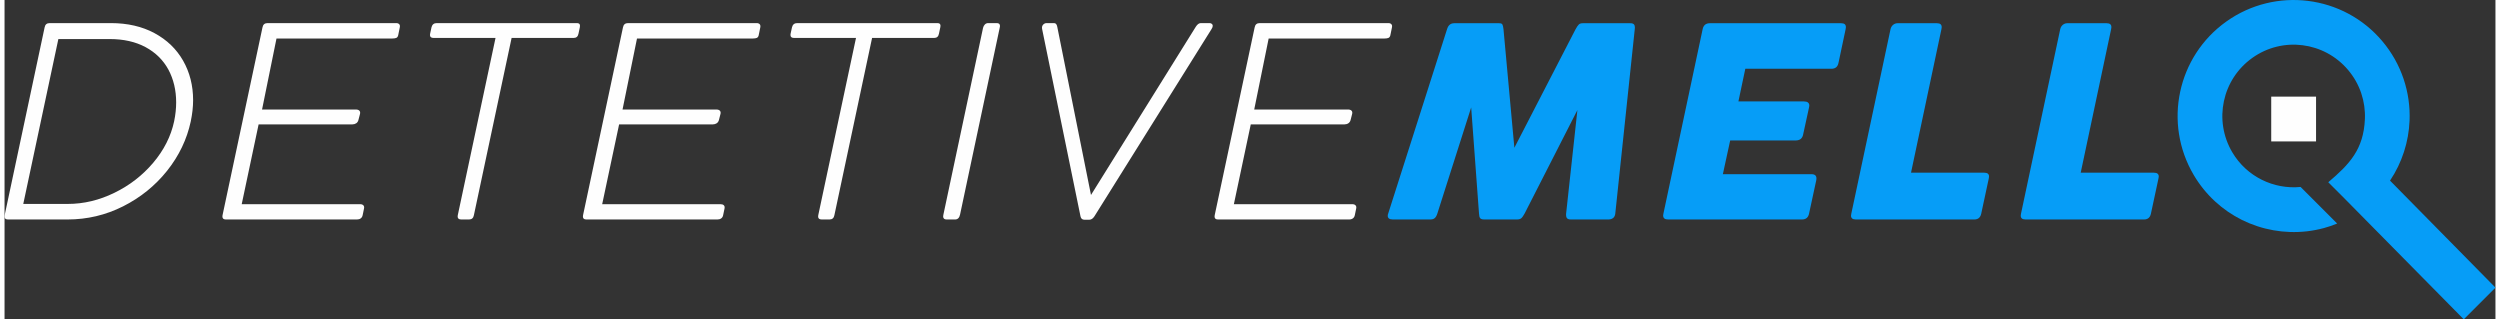<?xml version="1.0" encoding="UTF-8"?>
<!DOCTYPE svg PUBLIC "-//W3C//DTD SVG 1.1//EN" "http://www.w3.org/Graphics/SVG/1.1/DTD/svg11.dtd">
<!-- Creator: CorelDRAW 2019 (64 Bit) -->
<svg xmlns="http://www.w3.org/2000/svg" xml:space="preserve" width="963px" height="123px" version="1.1" style="shape-rendering:geometricPrecision; text-rendering:geometricPrecision; image-rendering:optimizeQuality; fill-rule:evenodd; clip-rule:evenodd"
viewBox="0 0 96824 12412"
 xmlns:xlink="http://www.w3.org/1999/xlink"
 xmlns:xodm="http://www.corel.com/coreldraw/odm/2003">
 <rect x="0" y="0" width="96824" height="12412" fill="#333333" stroke="none"/>
 <defs>
  <style type="text/css">
   <![CDATA[
    .fil2 {fill:#FEFEFE}
    .fil0 {fill:#FEFEFE;fill-rule:nonzero}
    .fil1 {fill:#069DF7;fill-rule:nonzero}
   ]]>
  </style>
 </defs>
 <g id="Camada_x0020_1">
  <g id="_2690418975632">
   <g>
    <path class="fil0" d="M1558 1064c20,-111 87,-166 197,-166l2376 0c649,0 1215,130 1698,390 483,260 854,618 1113,1072 258,455 388,965 388,1534 0,260 -31,535 -92,828 -149,695 -456,1334 -919,1916 -464,580 -1034,1042 -1712,1383 -678,341 -1397,510 -2156,510l-2317 0c-89,0 -134,-38 -134,-113 0,-20 2,-39 5,-53l1553 -7301zm5033 3658c54,-257 80,-505 80,-743 0,-474 -101,-898 -301,-1272 -202,-371 -498,-664 -887,-874 -388,-209 -854,-315 -1395,-315l-1996 0 -1364 6409 1729 0c619,0 1224,-144 1812,-432 589,-286 1093,-676 1509,-1167 417,-493 688,-1027 813,-1606zm3436 -3658c20,-111 87,-166 197,-166l4997 0c53,0 94,14 120,43 27,27 34,68 23,123l-63 310c-12,49 -36,82 -72,99 -37,15 -89,24 -154,24l-4504 0 -561 2760 3643 0c61,0 106,13 137,42 30,29 39,71 29,124l-64 246c-15,53 -42,94 -85,123 -43,28 -94,43 -151,43l-3643 0 -657 3102 4605 0c53,0 94,14 123,43 29,29 38,70 27,123l-54 262c-11,53 -35,94 -74,123 -39,29 -87,43 -145,43l-5098 0c-89,0 -134,-38 -134,-113 0,-20 2,-39 5,-53l1553 -7301zm6570 -7c28,-106 96,-159 202,-159l5448 0c82,0 121,32 121,101 0,26 -2,44 -5,58l-53 252c-21,111 -84,166 -187,166l-2413 0 -1466 6890c-20,111 -84,166 -186,166l-305 0c-94,0 -140,-38 -140,-113 0,-24 1,-43 5,-53l1467 -6890 -2407 0c-94,0 -141,-38 -141,-113 0,-24 2,-43 6,-53l54 -252zm7442 7c21,-111 88,-166 197,-166l4997 0c53,0 94,14 120,43 27,27 34,68 24,123l-63 310c-12,49 -36,82 -72,99 -38,15 -89,24 -154,24l-4504 0 -562 2760 3643 0c62,0 106,13 137,42 31,29 39,71 29,124l-63 246c-16,53 -43,94 -86,123 -43,28 -94,43 -150,43l-3643 0 -658 3102 4605 0c53,0 94,14 124,43 29,29 37,70 27,123l-55 262c-10,53 -34,94 -74,123 -39,29 -87,43 -145,43l-5098 0c-89,0 -133,-38 -133,-113 0,-20 1,-39 5,-53l1552 -7301zm6571 -7c27,-106 96,-159 202,-159l5447 0c82,0 122,32 122,101 0,26 -2,44 -6,58l-53 252c-20,111 -83,166 -186,166l-2414 0 -1465 6890c-21,111 -84,166 -187,166l-305 0c-94,0 -140,-38 -140,-113 0,-24 2,-43 5,-53l1467 -6890 -2407 0c-94,0 -140,-38 -140,-113 0,-24 2,-43 5,-53l55 -252zm7425 27c13,-56 39,-102 75,-137 36,-34 79,-49 128,-49l333 0c82,0 123,39 123,116 0,12 -5,35 -12,70l-1541 7260c-27,125 -92,187 -192,187l-332 0c-89,0 -133,-41 -133,-123 0,-14 3,-36 10,-64l1541 -7260zm4330 7324c-59,89 -124,133 -199,133l-192 0c-82,0 -132,-44 -151,-133l-1492 -7281c-4,-10 -5,-27 -5,-48 0,-53 19,-97 56,-132 38,-34 79,-49 125,-49l289 0c66,0 106,48 124,144l1311 6537 4076 -6542c60,-93 125,-139 192,-139l337 0c36,0 67,8 91,29 25,19 37,44 37,77 0,36 -15,79 -48,128l-4551 7276zm6228 -7344c20,-111 87,-166 197,-166l4997 0c53,0 94,14 119,43 28,27 35,68 24,123l-63 310c-12,49 -36,82 -72,99 -38,15 -89,24 -154,24l-4504 0 -561 2760 3642 0c62,0 107,13 137,42 31,29 40,71 29,124l-63 246c-15,53 -43,94 -86,123 -42,28 -94,43 -150,43l-3643 0 -657 3102 4605 0c53,0 94,14 123,43 29,29 38,70 27,123l-54 262c-11,53 -35,94 -74,123 -40,29 -87,43 -146,43l-5098 0c-89,0 -133,-38 -133,-113 0,-20 2,-39 5,-53l1553 -7301z"/>
    <path class="fil1" d="M55692 8307c-25,79 -58,135 -99,171 -41,36 -98,53 -168,53l-1460 0c-132,0 -199,-48 -199,-144 0,-29 6,-56 16,-80l2290 -7175c24,-78 60,-137 105,-173 44,-37 102,-56 173,-56l1744 0c68,0 111,15 128,48 19,32 33,92 43,181l423 4612 2381 -4612c50,-89 91,-149 125,-181 34,-33 86,-48 153,-48l1850 0c65,0 110,14 137,43 27,27 39,70 39,128l-5 58 -758 7175c-9,73 -36,130 -84,168 -48,37 -110,56 -185,56l-1460 0c-74,0 -125,-19 -153,-56 -25,-38 -35,-95 -29,-168l439 -4028 -2049 4016c-53,97 -98,161 -136,190 -37,31 -92,46 -164,46l-1272 0c-75,0 -127,-15 -156,-48 -29,-32 -44,-94 -48,-188l-304 -4119 -1317 4131zm10315 -7175c32,-152 125,-229 277,-229l5110 0c121,0 181,51 181,154 0,15 -3,39 -10,75l-279 1317c-31,149 -123,224 -272,224l-3349 0 -268 1269 2542 0c142,0 214,54 214,166 0,10 -4,32 -11,68l-231 1060c-32,150 -130,224 -294,224l-2540 0 -285 1311 3446 0c129,0 192,55 192,166 0,24 -2,45 -5,59l-283 1311c-32,149 -123,224 -273,224l-5206 0c-129,0 -192,-51 -192,-156 0,-10 4,-32 10,-68l1526 -7175zm7303 0c17,-72 51,-126 101,-167 50,-41 108,-62 171,-62l1536 0c121,0 181,51 181,154 0,15 -3,39 -10,75l-1183 5581 2847 0c125,0 186,50 186,149 0,14 -3,39 -10,75l-294 1370c-33,149 -122,224 -267,224l-4607 0c-125,0 -187,-50 -187,-149 0,-15 4,-39 11,-75l1525 -7175zm6596 0c17,-72 52,-126 101,-167 50,-41 108,-62 171,-62l1536 0c122,0 181,51 181,154 0,15 -3,39 -10,75l-1183 5581 2847 0c125,0 187,50 187,149 0,14 -4,39 -11,75l-294 1370c-33,149 -122,224 -267,224l-4607 0c-125,0 -186,-50 -186,-149 0,-15 3,-39 10,-75l1525 -7175z"/>
   </g>
   <path class="fil1" d="M95592 12412l-4653 -4714 -614 -614c827,-701 1375,-1278 1424,-2458 28,-673 -187,-1356 -653,-1906 -466,-551 -1103,-878 -1769,-962 -667,-85 -1365,73 -1952,491 -587,417 -966,1024 -1106,1682 -140,659 -42,1367 325,1988 280,475 684,838 1148,1069 464,231 986,330 1508,279l1421 1422c-175,71 -345,130 -508,174 -215,58 -439,102 -672,129l-4 0c-871,98 -1747,-61 -2521,-445 -754,-376 -1411,-967 -1870,-1744 -596,-1009 -756,-2162 -528,-3232 227,-1070 843,-2059 1799,-2737 955,-679 2091,-935 3178,-798 1086,137 2123,667 2878,1561 756,895 1107,2005 1062,3097 -34,817 -289,1626 -759,2327l4098 4159 -1232 1232z"/>
   <polygon class="fil2" points="88108,5497 89850,5497 89850,3756 88108,3756 "/>
  </g>
 </g>
</svg>

